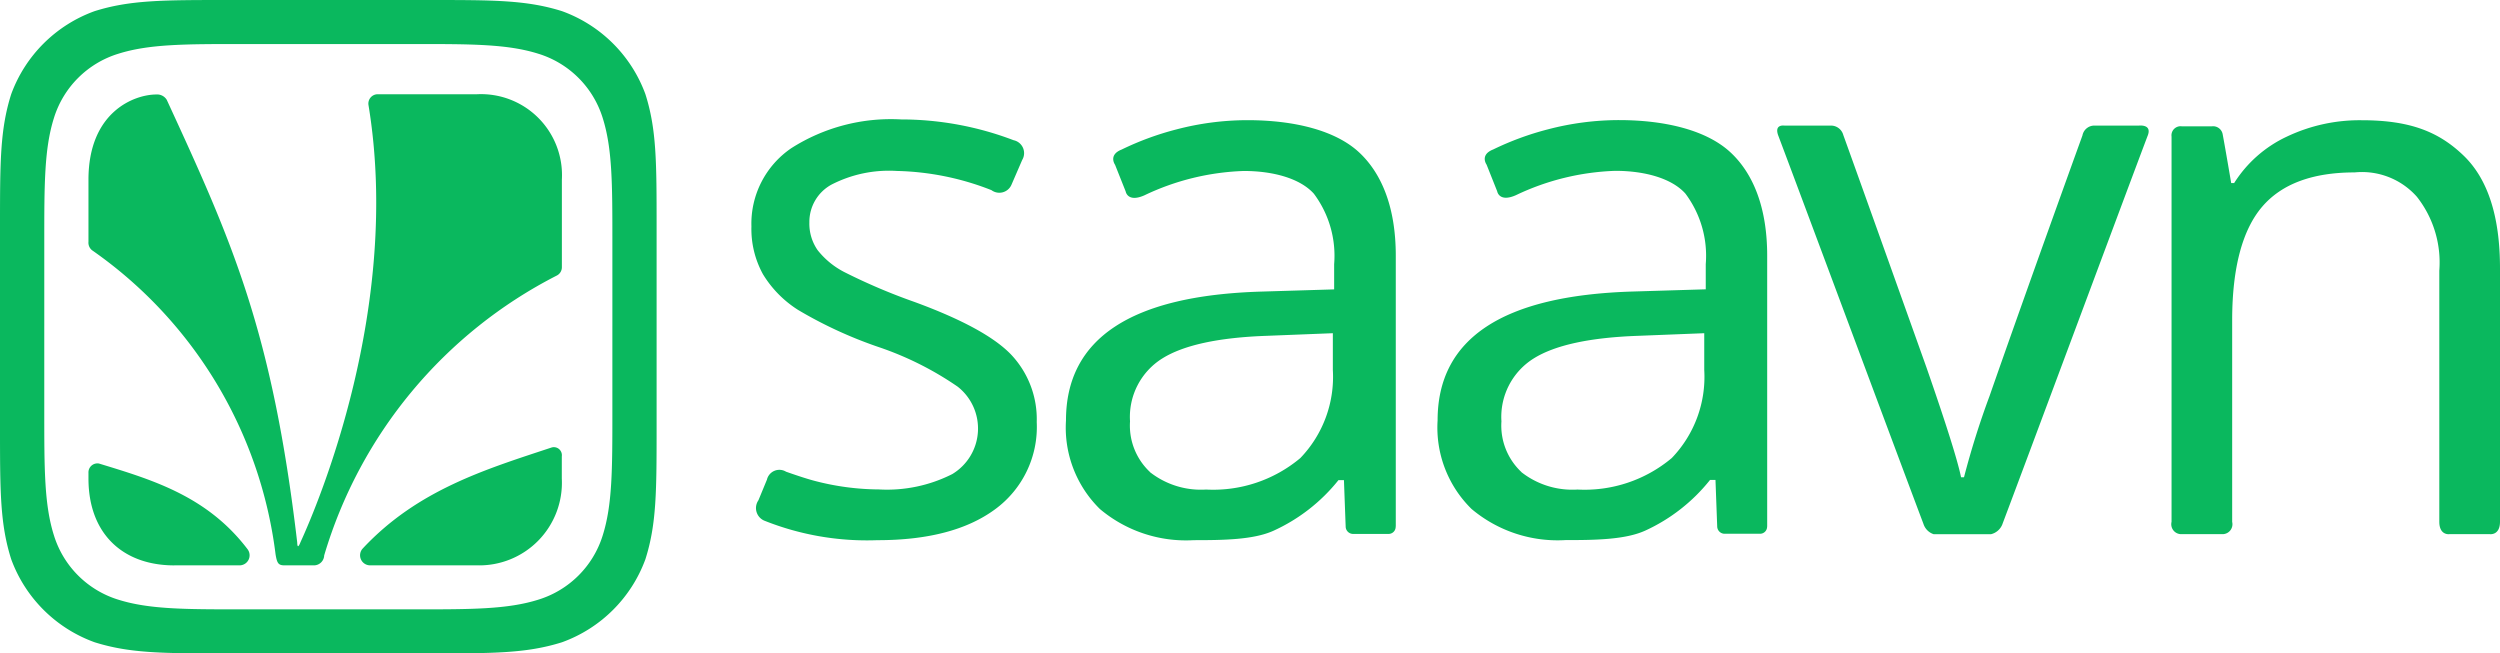 <svg xmlns="http://www.w3.org/2000/svg" width="176" height="46" viewBox="0 0 176 46">
  <defs>
    <style>
      .cls-1 {
        fill: #0ab85e;
        fill-rule: evenodd;
      }
    </style>
  </defs>
  <path id="Logo" class="cls-1" d="M71.21,24.993q-1.771-1.878-6.811-3.729a41.6,41.6,0,0,1-4.963-2.112,5.744,5.744,0,0,1-1.874-1.539,3.259,3.259,0,0,1-.582-1.956A2.988,2.988,0,0,1,58.53,13a8.83,8.83,0,0,1,4.6-.965A19.268,19.268,0,0,1,69.8,13.387,0.93,0.93,0,0,0,71.21,13l0.753-1.739a0.93,0.93,0,0,0-.606-1.39,22.257,22.257,0,0,0-7.915-1.463,13.043,13.043,0,0,0-7.729,2.021A6.43,6.43,0,0,0,52.9,15.944a6.61,6.61,0,0,0,.814,3.364,7.714,7.714,0,0,0,2.482,2.517,30.21,30.21,0,0,0,5.622,2.595,22.512,22.512,0,0,1,5.6,2.8,3.745,3.745,0,0,1-.375,6.154,10.155,10.155,0,0,1-5.17,1.082,18.129,18.129,0,0,1-4.511-.6c-0.56-.144-1.383-0.422-2.024-0.648a0.9,0.9,0,0,0-1.345.559l-0.6,1.453a0.962,0.962,0,0,0,.449,1.448,19.5,19.5,0,0,0,7.925,1.361q5.325,0,8.272-2.164a7.182,7.182,0,0,0,2.947-6.155A6.611,6.611,0,0,0,71.21,24.993Zm69.762,11.9c1.484-3.925,8.686-23.274,10.209-27.3,0.378-.881-0.614-0.75-0.614-0.75H147.5a0.852,0.852,0,0,0-.895.691c-3.375,9.339-5.555,15.517-6.539,18.342a58.415,58.415,0,0,0-1.8,5.723h-0.207q-0.363-1.773-2.431-7.718S130.9,12.631,129.769,9.507a0.9,0.9,0,0,0-.931-0.664H125.63s-0.768-.131-0.427.736c1.51,3.994,8.706,23.328,10.207,27.3a1.125,1.125,0,0,0,.714.727h4.05A1.148,1.148,0,0,0,140.971,36.9ZM176,36.726V18.9c0-3.643-.845-6.293-2.567-7.95s-3.739-2.485-7.15-2.485a11.938,11.938,0,0,0-5.3,1.158,8.778,8.778,0,0,0-3.7,3.266h-0.207s-0.4-2.376-.6-3.439a0.686,0.686,0,0,0-.759-0.557H153.6a0.641,0.641,0,0,0-.723.722V36.739a0.7,0.7,0,0,0,.695.866h2.864a0.7,0.7,0,0,0,.709-0.863V22.547c0-3.712.73-6.376,2.108-7.989s3.549-2.42,6.513-2.42a5.16,5.16,0,0,1,4.385,1.717,7.483,7.483,0,0,1,1.576,5.2V36.727c0,0.969.692,0.878,0.692,0.878h2.874S176,37.7,176,36.726Zm-51.59.34V18c0-3.338-.957-5.763-2.586-7.276s-4.476-2.269-7.854-2.269a19.725,19.725,0,0,0-5,.652,20.479,20.479,0,0,0-3.846,1.414c-0.97.379-.469,1.069-0.469,1.069l0.747,1.877s0.127,0.8,1.316.275a17.545,17.545,0,0,1,7-1.715c2.1,0,3.976.535,4.933,1.6a7.293,7.293,0,0,1,1.434,4.968v1.773l-5.152.156q-13.726.417-13.726,9.075a8.027,8.027,0,0,0,2.391,6.233,9.408,9.408,0,0,0,6.6,2.191c2.1,0,4.212-.028,5.616-0.663a12.442,12.442,0,0,0,4.571-3.571h0.385s0.082,2.247.121,3.262a0.524,0.524,0,0,0,.507.526h2.484A0.5,0.5,0,0,0,124.405,37.066Zm-17.3-3.832a4.48,4.48,0,0,1-1.409-3.573,4.848,4.848,0,0,1,2.262-4.42q2.262-1.421,7.38-1.6l4.636-.183v2.582a8.241,8.241,0,0,1-2.288,6.207,9.546,9.546,0,0,1-6.639,2.217A5.811,5.811,0,0,1,107.1,33.234Zm-8.847,3.832V18c0-3.338-.957-5.763-2.585-7.276S91.193,8.46,87.815,8.46a19.719,19.719,0,0,0-5,.652,20.471,20.471,0,0,0-3.846,1.414C78,10.905,78.5,11.6,78.5,11.6l0.747,1.877s0.127,0.8,1.316.275a17.545,17.545,0,0,1,7-1.715c2.1,0,3.976.535,4.933,1.6A7.291,7.291,0,0,1,93.924,18.6v1.773l-5.153.156q-13.726.417-13.726,9.075a8.026,8.026,0,0,0,2.391,6.233,9.409,9.409,0,0,0,6.6,2.191c2.1,0,4.211-.028,5.616-0.663A12.45,12.45,0,0,0,94.229,33.8h0.385s0.082,2.247.121,3.262a0.524,0.524,0,0,0,.506.526h2.484A0.5,0.5,0,0,0,98.255,37.066Zm-17.3-3.832a4.479,4.479,0,0,1-1.409-3.573,4.848,4.848,0,0,1,2.262-4.42q2.262-1.421,7.38-1.6l4.636-.183v2.582a8.24,8.24,0,0,1-2.288,6.207,9.547,9.547,0,0,1-6.639,2.217A5.811,5.811,0,0,1,80.952,33.234ZM16.117,0H30.109c4.64,0,6.961,0,9.458.786a9.794,9.794,0,0,1,5.868,5.839c0.79,2.485.79,4.794,0.79,9.412V29.963c0,4.618,0,6.927-.79,9.412a9.794,9.794,0,0,1-5.868,5.839C37.07,46,34.75,46,30.109,46H16.117c-4.64,0-6.961,0-9.458-.786A9.794,9.794,0,0,1,.791,39.375C0,36.889,0,34.581,0,29.963V16.038c0-4.618,0-6.927.79-9.412A9.793,9.793,0,0,1,6.658.786C9.156,0,11.476,0,16.117,0h0m0.941,3.1H29.166c4.016,0,6.561,0,8.723.68A6.853,6.853,0,0,1,42.428,8.3c0.683,2.15.683,4.683,0.683,8.679V29.024c0,4,0,6.528-.683,8.679a6.853,6.853,0,0,1-4.539,4.516c-2.161.68-4.707,0.68-8.723,0.68H17.058c-4.016,0-6.561,0-8.723-.68A6.853,6.853,0,0,1,3.8,37.7c-0.683-2.151-.683-4.683-0.683-8.679V16.977c0-4,0-6.528.683-8.679A6.853,6.853,0,0,1,8.335,3.782C10.5,3.1,13.042,3.1,17.058,3.1h0M33.573,39.8H26.027a0.707,0.707,0,0,1-.477-1.2c3.869-4.137,8.7-5.575,13.293-7.1a0.566,0.566,0,0,1,.708.626v1.564A5.816,5.816,0,0,1,33.573,39.8ZM19.4,39.027A30.711,30.711,0,0,0,6.542,17.66a0.677,0.677,0,0,1-.314-0.634V12.652c0-4.811,3.263-6,4.775-6a0.787,0.787,0,0,1,.738.379c4.57,9.918,7.42,16.195,9.182,31.149,0.009,0.292.055,0.431,0.232-.01C22.4,35.45,28.28,21.593,25.942,7.4a0.658,0.658,0,0,1,.635-0.765h7a5.7,5.7,0,0,1,5.979,6.012V18.8a0.656,0.656,0,0,1-.374.607A32.489,32.489,0,0,0,22.823,39.1a0.727,0.727,0,0,1-.672.7H20.015C19.587,39.8,19.5,39.629,19.4,39.027Zm-7.133.776c-3.62,0-6.039-2.229-6.039-6.115v-0.4a0.631,0.631,0,0,1,.741-0.655c3.667,1.124,7.593,2.256,10.462,6.036A0.708,0.708,0,0,1,16.9,39.8H12.267Z"/>
</svg>
